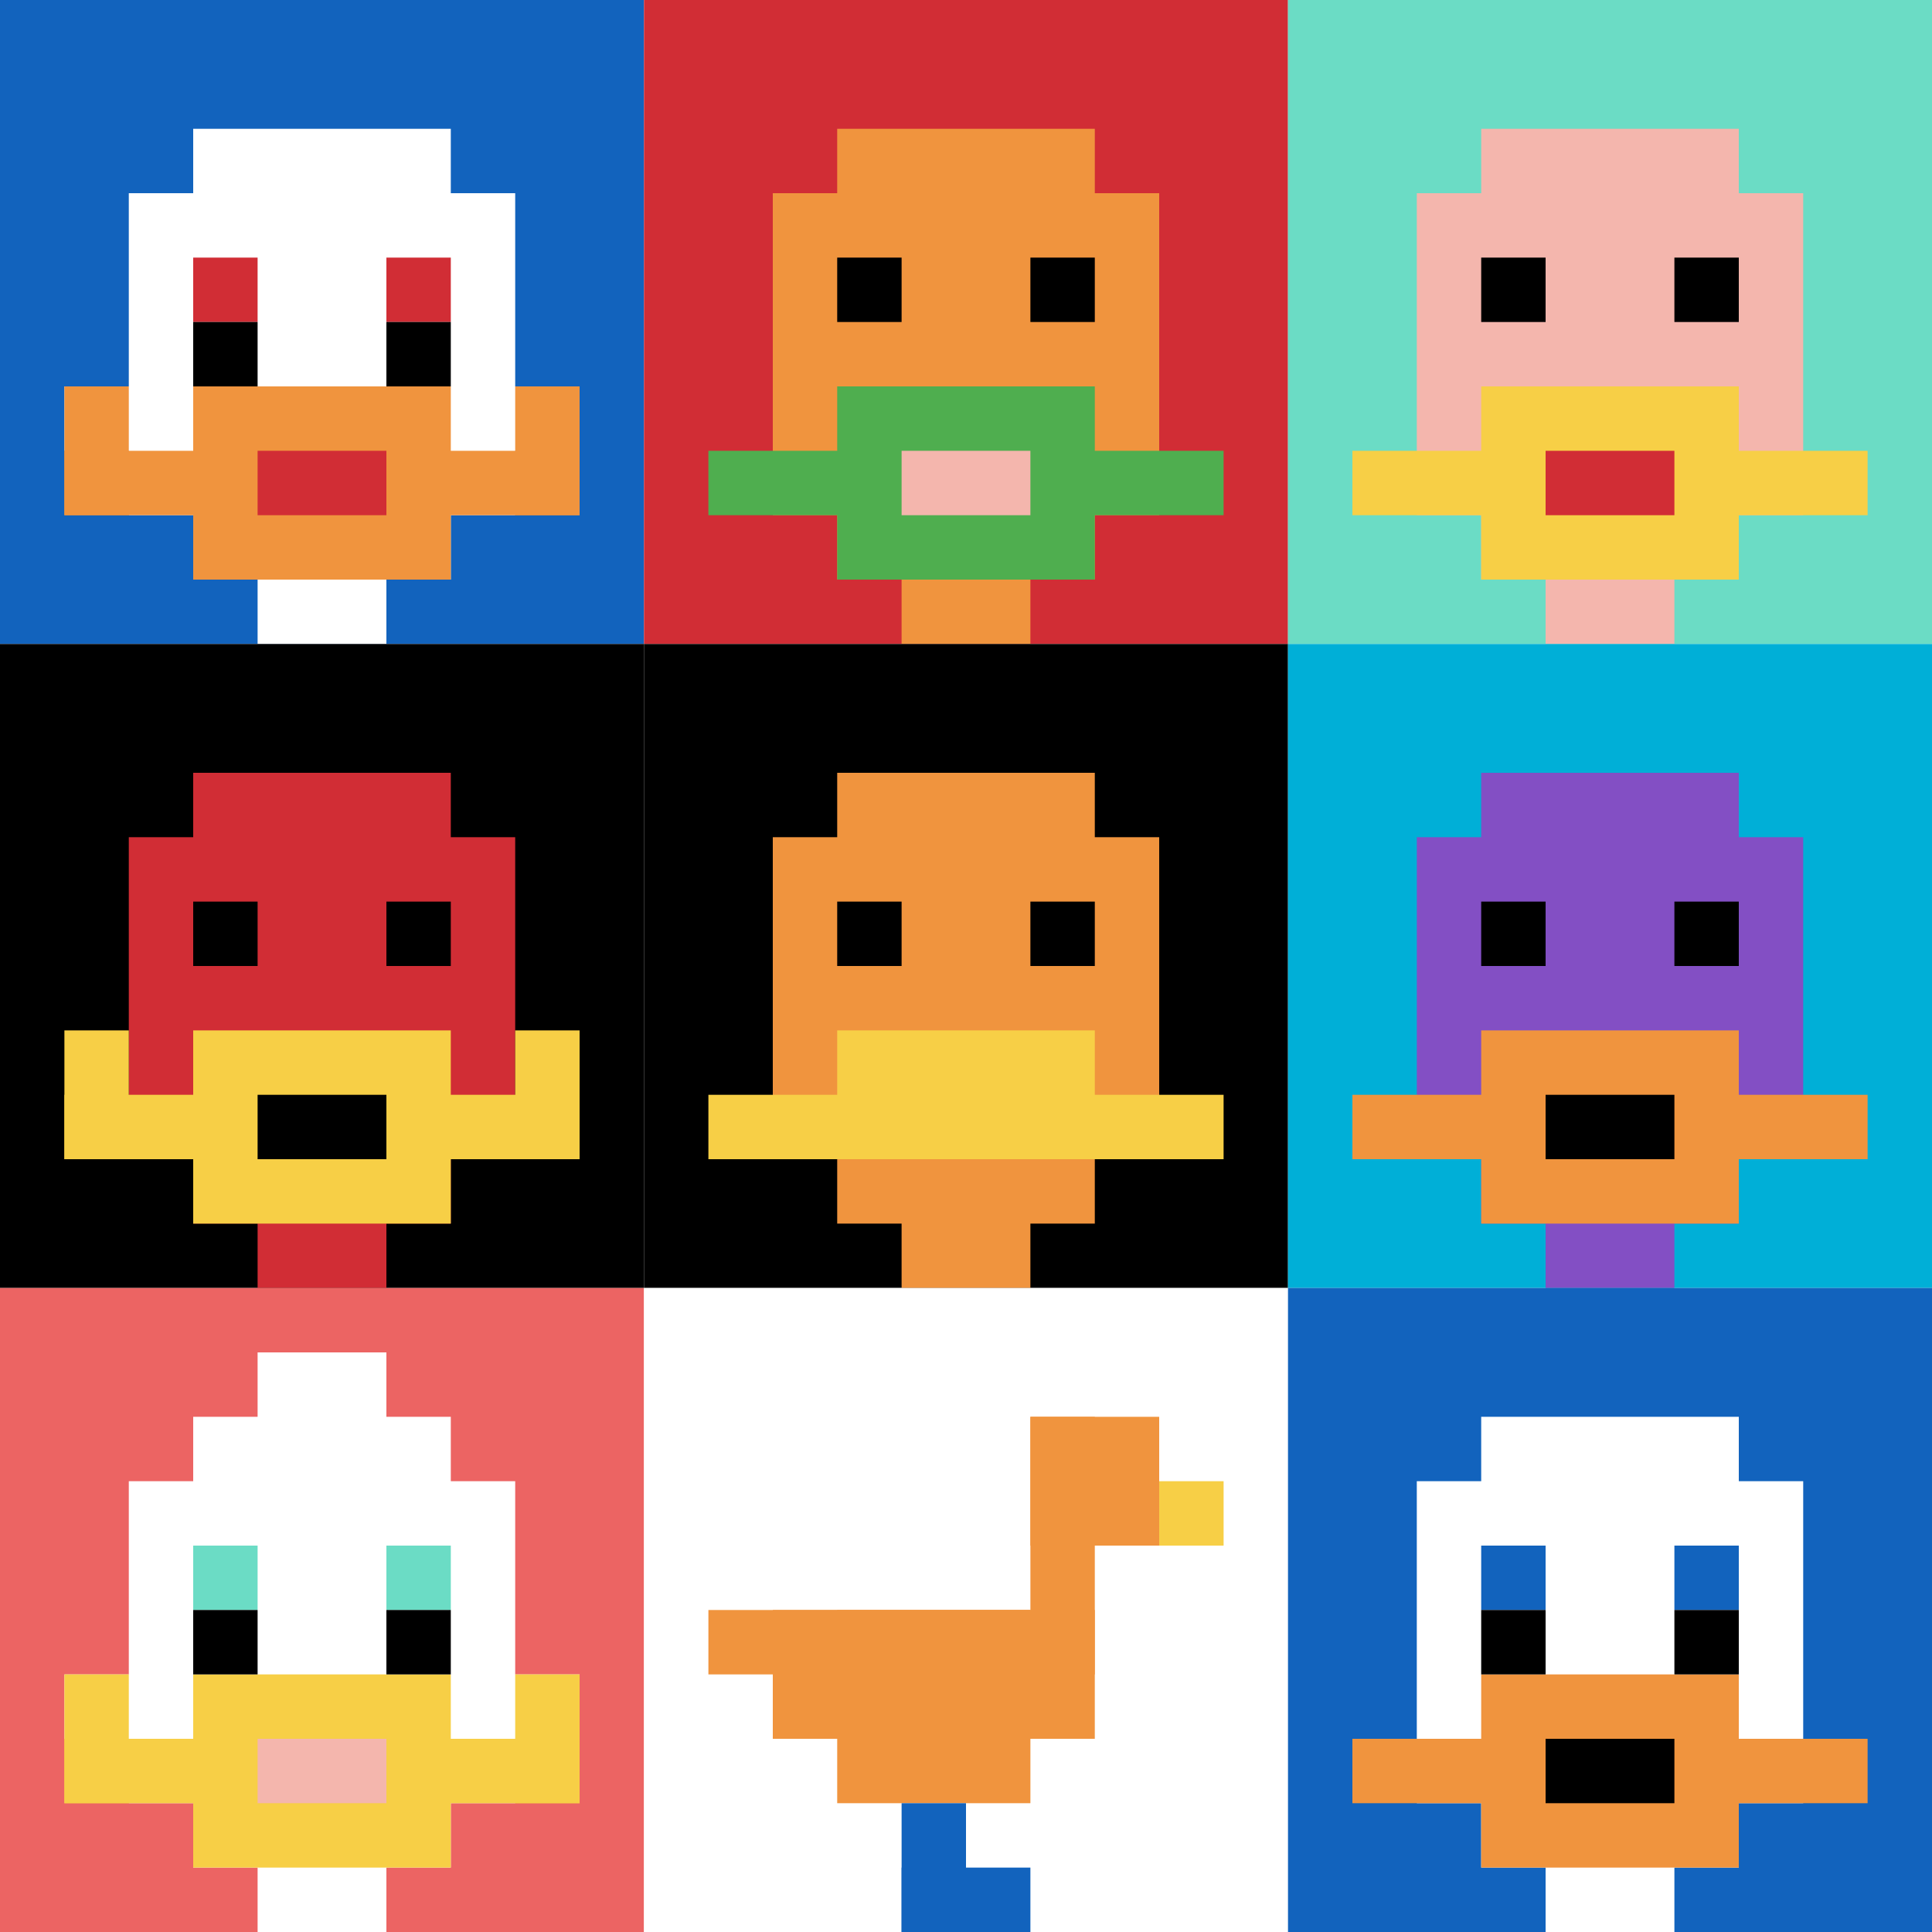 <svg xmlns="http://www.w3.org/2000/svg" version="1.1" width="935" height="935"><title>'goose-pfp-841785' by Dmitri Cherniak</title><desc>seed=841785
backgroundColor=#ffffff
padding=20
innerPadding=0
timeout=500
dimension=3
border=false
Save=function(){return n.handleSave()}
frame=23

Rendered at Sun Sep 15 2024 19:35:31 GMT+0800 (中国标准时间)
Generated in &lt;1ms
</desc><defs></defs><rect width="100%" height="100%" fill="#ffffff"></rect><g><g id="0-0"><rect x="0" y="0" height="311.667" width="311.667" fill="#1263BD"></rect><g><rect id="0-0-3-2-4-7" x="93.5" y="62.333" width="124.667" height="218.167" fill="#ffffff"></rect><rect id="0-0-2-3-6-5" x="62.333" y="93.5" width="187" height="155.833" fill="#ffffff"></rect><rect id="0-0-4-8-2-2" x="124.667" y="249.333" width="62.333" height="62.333" fill="#ffffff"></rect><rect id="0-0-1-6-8-1" x="31.167" y="187" width="249.333" height="31.167" fill="#ffffff"></rect><rect id="0-0-1-7-8-1" x="31.167" y="218.167" width="249.333" height="31.167" fill="#F0943E"></rect><rect id="0-0-3-6-4-3" x="93.5" y="187" width="124.667" height="93.5" fill="#F0943E"></rect><rect id="0-0-4-7-2-1" x="124.667" y="218.167" width="62.333" height="31.167" fill="#D12D35"></rect><rect id="0-0-1-6-1-2" x="31.167" y="187" width="31.167" height="62.333" fill="#F0943E"></rect><rect id="0-0-8-6-1-2" x="249.333" y="187" width="31.167" height="62.333" fill="#F0943E"></rect><rect id="0-0-3-4-1-1" x="93.5" y="124.667" width="31.167" height="31.167" fill="#D12D35"></rect><rect id="0-0-6-4-1-1" x="187" y="124.667" width="31.167" height="31.167" fill="#D12D35"></rect><rect id="0-0-3-5-1-1" x="93.5" y="155.833" width="31.167" height="31.167" fill="#000000"></rect><rect id="0-0-6-5-1-1" x="187" y="155.833" width="31.167" height="31.167" fill="#000000"></rect></g><rect x="0" y="0" stroke="white" stroke-width="0" height="311.667" width="311.667" fill="none"></rect></g><g id="1-0"><rect x="311.667" y="0" height="311.667" width="311.667" fill="#D12D35"></rect><g><rect id="311.6666666666667-0-3-2-4-7" x="405.167" y="62.333" width="124.667" height="218.167" fill="#F0943E"></rect><rect id="311.6666666666667-0-2-3-6-5" x="374" y="93.5" width="187" height="155.833" fill="#F0943E"></rect><rect id="311.6666666666667-0-4-8-2-2" x="436.333" y="249.333" width="62.333" height="62.333" fill="#F0943E"></rect><rect id="311.6666666666667-0-1-7-8-1" x="342.833" y="218.167" width="249.333" height="31.167" fill="#4FAE4F"></rect><rect id="311.6666666666667-0-3-6-4-3" x="405.167" y="187" width="124.667" height="93.5" fill="#4FAE4F"></rect><rect id="311.6666666666667-0-4-7-2-1" x="436.333" y="218.167" width="62.333" height="31.167" fill="#F4B6AD"></rect><rect id="311.6666666666667-0-3-4-1-1" x="405.167" y="124.667" width="31.167" height="31.167" fill="#000000"></rect><rect id="311.6666666666667-0-6-4-1-1" x="498.667" y="124.667" width="31.167" height="31.167" fill="#000000"></rect></g><rect x="311.667" y="0" stroke="white" stroke-width="0" height="311.667" width="311.667" fill="none"></rect></g><g id="2-0"><rect x="623.333" y="0" height="311.667" width="311.667" fill="#6BDCC5"></rect><g><rect id="623.3333333333334-0-3-2-4-7" x="716.833" y="62.333" width="124.667" height="218.167" fill="#F4B6AD"></rect><rect id="623.3333333333334-0-2-3-6-5" x="685.667" y="93.5" width="187" height="155.833" fill="#F4B6AD"></rect><rect id="623.3333333333334-0-4-8-2-2" x="748" y="249.333" width="62.333" height="62.333" fill="#F4B6AD"></rect><rect id="623.3333333333334-0-1-7-8-1" x="654.5" y="218.167" width="249.333" height="31.167" fill="#F7CF46"></rect><rect id="623.3333333333334-0-3-6-4-3" x="716.833" y="187" width="124.667" height="93.5" fill="#F7CF46"></rect><rect id="623.3333333333334-0-4-7-2-1" x="748" y="218.167" width="62.333" height="31.167" fill="#D12D35"></rect><rect id="623.3333333333334-0-3-4-1-1" x="716.833" y="124.667" width="31.167" height="31.167" fill="#000000"></rect><rect id="623.3333333333334-0-6-4-1-1" x="810.333" y="124.667" width="31.167" height="31.167" fill="#000000"></rect></g><rect x="623.333" y="0" stroke="white" stroke-width="0" height="311.667" width="311.667" fill="none"></rect></g><g id="0-1"><rect x="0" y="311.667" height="311.667" width="311.667" fill="#000000"></rect><g><rect id="0-311.6666666666667-3-2-4-7" x="93.5" y="374" width="124.667" height="218.167" fill="#D12D35"></rect><rect id="0-311.6666666666667-2-3-6-5" x="62.333" y="405.167" width="187" height="155.833" fill="#D12D35"></rect><rect id="0-311.6666666666667-4-8-2-2" x="124.667" y="561" width="62.333" height="62.333" fill="#D12D35"></rect><rect id="0-311.6666666666667-1-7-8-1" x="31.167" y="529.833" width="249.333" height="31.167" fill="#F7CF46"></rect><rect id="0-311.6666666666667-3-6-4-3" x="93.5" y="498.667" width="124.667" height="93.5" fill="#F7CF46"></rect><rect id="0-311.6666666666667-4-7-2-1" x="124.667" y="529.833" width="62.333" height="31.167" fill="#000000"></rect><rect id="0-311.6666666666667-1-6-1-2" x="31.167" y="498.667" width="31.167" height="62.333" fill="#F7CF46"></rect><rect id="0-311.6666666666667-8-6-1-2" x="249.333" y="498.667" width="31.167" height="62.333" fill="#F7CF46"></rect><rect id="0-311.6666666666667-3-4-1-1" x="93.5" y="436.333" width="31.167" height="31.167" fill="#000000"></rect><rect id="0-311.6666666666667-6-4-1-1" x="187" y="436.333" width="31.167" height="31.167" fill="#000000"></rect></g><rect x="0" y="311.667" stroke="white" stroke-width="0" height="311.667" width="311.667" fill="none"></rect></g><g id="1-1"><rect x="311.667" y="311.667" height="311.667" width="311.667" fill="#000000"></rect><g><rect id="311.6666666666667-311.6666666666667-3-2-4-7" x="405.167" y="374" width="124.667" height="218.167" fill="#F0943E"></rect><rect id="311.6666666666667-311.6666666666667-2-3-6-5" x="374" y="405.167" width="187" height="155.833" fill="#F0943E"></rect><rect id="311.6666666666667-311.6666666666667-4-8-2-2" x="436.333" y="561" width="62.333" height="62.333" fill="#F0943E"></rect><rect id="311.6666666666667-311.6666666666667-1-7-8-1" x="342.833" y="529.833" width="249.333" height="31.167" fill="#F7CF46"></rect><rect id="311.6666666666667-311.6666666666667-3-6-4-2" x="405.167" y="498.667" width="124.667" height="62.333" fill="#F7CF46"></rect><rect id="311.6666666666667-311.6666666666667-3-4-1-1" x="405.167" y="436.333" width="31.167" height="31.167" fill="#000000"></rect><rect id="311.6666666666667-311.6666666666667-6-4-1-1" x="498.667" y="436.333" width="31.167" height="31.167" fill="#000000"></rect></g><rect x="311.667" y="311.667" stroke="white" stroke-width="0" height="311.667" width="311.667" fill="none"></rect></g><g id="2-1"><rect x="623.333" y="311.667" height="311.667" width="311.667" fill="#00AFD7"></rect><g><rect id="623.3333333333334-311.6666666666667-3-2-4-7" x="716.833" y="374" width="124.667" height="218.167" fill="#834FC4"></rect><rect id="623.3333333333334-311.6666666666667-2-3-6-5" x="685.667" y="405.167" width="187" height="155.833" fill="#834FC4"></rect><rect id="623.3333333333334-311.6666666666667-4-8-2-2" x="748" y="561" width="62.333" height="62.333" fill="#834FC4"></rect><rect id="623.3333333333334-311.6666666666667-1-7-8-1" x="654.5" y="529.833" width="249.333" height="31.167" fill="#F0943E"></rect><rect id="623.3333333333334-311.6666666666667-3-6-4-3" x="716.833" y="498.667" width="124.667" height="93.5" fill="#F0943E"></rect><rect id="623.3333333333334-311.6666666666667-4-7-2-1" x="748" y="529.833" width="62.333" height="31.167" fill="#000000"></rect><rect id="623.3333333333334-311.6666666666667-3-4-1-1" x="716.833" y="436.333" width="31.167" height="31.167" fill="#000000"></rect><rect id="623.3333333333334-311.6666666666667-6-4-1-1" x="810.333" y="436.333" width="31.167" height="31.167" fill="#000000"></rect></g><rect x="623.333" y="311.667" stroke="white" stroke-width="0" height="311.667" width="311.667" fill="none"></rect></g><g id="0-2"><rect x="0" y="623.333" height="311.667" width="311.667" fill="#EC6463"></rect><g><rect id="0-623.3333333333334-3-2-4-7" x="93.5" y="685.667" width="124.667" height="218.167" fill="#ffffff"></rect><rect id="0-623.3333333333334-2-3-6-5" x="62.333" y="716.833" width="187" height="155.833" fill="#ffffff"></rect><rect id="0-623.3333333333334-4-8-2-2" x="124.667" y="872.667" width="62.333" height="62.333" fill="#ffffff"></rect><rect id="0-623.3333333333334-1-6-8-1" x="31.167" y="810.333" width="249.333" height="31.167" fill="#ffffff"></rect><rect id="0-623.3333333333334-1-7-8-1" x="31.167" y="841.5" width="249.333" height="31.167" fill="#F7CF46"></rect><rect id="0-623.3333333333334-3-6-4-3" x="93.5" y="810.333" width="124.667" height="93.5" fill="#F7CF46"></rect><rect id="0-623.3333333333334-4-7-2-1" x="124.667" y="841.5" width="62.333" height="31.167" fill="#F4B6AD"></rect><rect id="0-623.3333333333334-1-6-1-2" x="31.167" y="810.333" width="31.167" height="62.333" fill="#F7CF46"></rect><rect id="0-623.3333333333334-8-6-1-2" x="249.333" y="810.333" width="31.167" height="62.333" fill="#F7CF46"></rect><rect id="0-623.3333333333334-3-4-1-1" x="93.5" y="748" width="31.167" height="31.167" fill="#6BDCC5"></rect><rect id="0-623.3333333333334-6-4-1-1" x="187" y="748" width="31.167" height="31.167" fill="#6BDCC5"></rect><rect id="0-623.3333333333334-3-5-1-1" x="93.5" y="779.167" width="31.167" height="31.167" fill="#000000"></rect><rect id="0-623.3333333333334-6-5-1-1" x="187" y="779.167" width="31.167" height="31.167" fill="#000000"></rect><rect id="0-623.3333333333334-4-1-2-2" x="124.667" y="654.5" width="62.333" height="62.333" fill="#ffffff"></rect></g><rect x="0" y="623.333" stroke="white" stroke-width="0" height="311.667" width="311.667" fill="none"></rect></g><g id="1-2"><rect x="311.667" y="623.333" height="311.667" width="311.667" fill="#ffffff"></rect><g><rect id="311.6666666666667-623.3333333333334-6-2-2-2" x="498.667" y="685.667" width="62.333" height="62.333" fill="#F0943E"></rect><rect id="311.6666666666667-623.3333333333334-6-2-1-4" x="498.667" y="685.667" width="31.167" height="124.667" fill="#F0943E"></rect><rect id="311.6666666666667-623.3333333333334-1-5-5-1" x="342.833" y="779.167" width="155.833" height="31.167" fill="#F0943E"></rect><rect id="311.6666666666667-623.3333333333334-2-5-5-2" x="374" y="779.167" width="155.833" height="62.333" fill="#F0943E"></rect><rect id="311.6666666666667-623.3333333333334-3-5-3-3" x="405.167" y="779.167" width="93.5" height="93.5" fill="#F0943E"></rect><rect id="311.6666666666667-623.3333333333334-8-3-1-1" x="561" y="716.833" width="31.167" height="31.167" fill="#F7CF46"></rect><rect id="311.6666666666667-623.3333333333334-4-8-1-2" x="436.333" y="872.667" width="31.167" height="62.333" fill="#1263BD"></rect><rect id="311.6666666666667-623.3333333333334-4-9-2-1" x="436.333" y="903.833" width="62.333" height="31.167" fill="#1263BD"></rect></g><rect x="311.667" y="623.333" stroke="white" stroke-width="0" height="311.667" width="311.667" fill="none"></rect></g><g id="2-2"><rect x="623.333" y="623.333" height="311.667" width="311.667" fill="#1263BD"></rect><g><rect id="623.3333333333334-623.3333333333334-3-2-4-7" x="716.833" y="685.667" width="124.667" height="218.167" fill="#ffffff"></rect><rect id="623.3333333333334-623.3333333333334-2-3-6-5" x="685.667" y="716.833" width="187" height="155.833" fill="#ffffff"></rect><rect id="623.3333333333334-623.3333333333334-4-8-2-2" x="748" y="872.667" width="62.333" height="62.333" fill="#ffffff"></rect><rect id="623.3333333333334-623.3333333333334-1-7-8-1" x="654.5" y="841.5" width="249.333" height="31.167" fill="#F0943E"></rect><rect id="623.3333333333334-623.3333333333334-3-6-4-3" x="716.833" y="810.333" width="124.667" height="93.5" fill="#F0943E"></rect><rect id="623.3333333333334-623.3333333333334-4-7-2-1" x="748" y="841.5" width="62.333" height="31.167" fill="#000000"></rect><rect id="623.3333333333334-623.3333333333334-3-4-1-1" x="716.833" y="748" width="31.167" height="31.167" fill="#1263BD"></rect><rect id="623.3333333333334-623.3333333333334-6-4-1-1" x="810.333" y="748" width="31.167" height="31.167" fill="#1263BD"></rect><rect id="623.3333333333334-623.3333333333334-3-5-1-1" x="716.833" y="779.167" width="31.167" height="31.167" fill="#000000"></rect><rect id="623.3333333333334-623.3333333333334-6-5-1-1" x="810.333" y="779.167" width="31.167" height="31.167" fill="#000000"></rect></g><rect x="623.333" y="623.333" stroke="white" stroke-width="0" height="311.667" width="311.667" fill="none"></rect></g></g></svg>